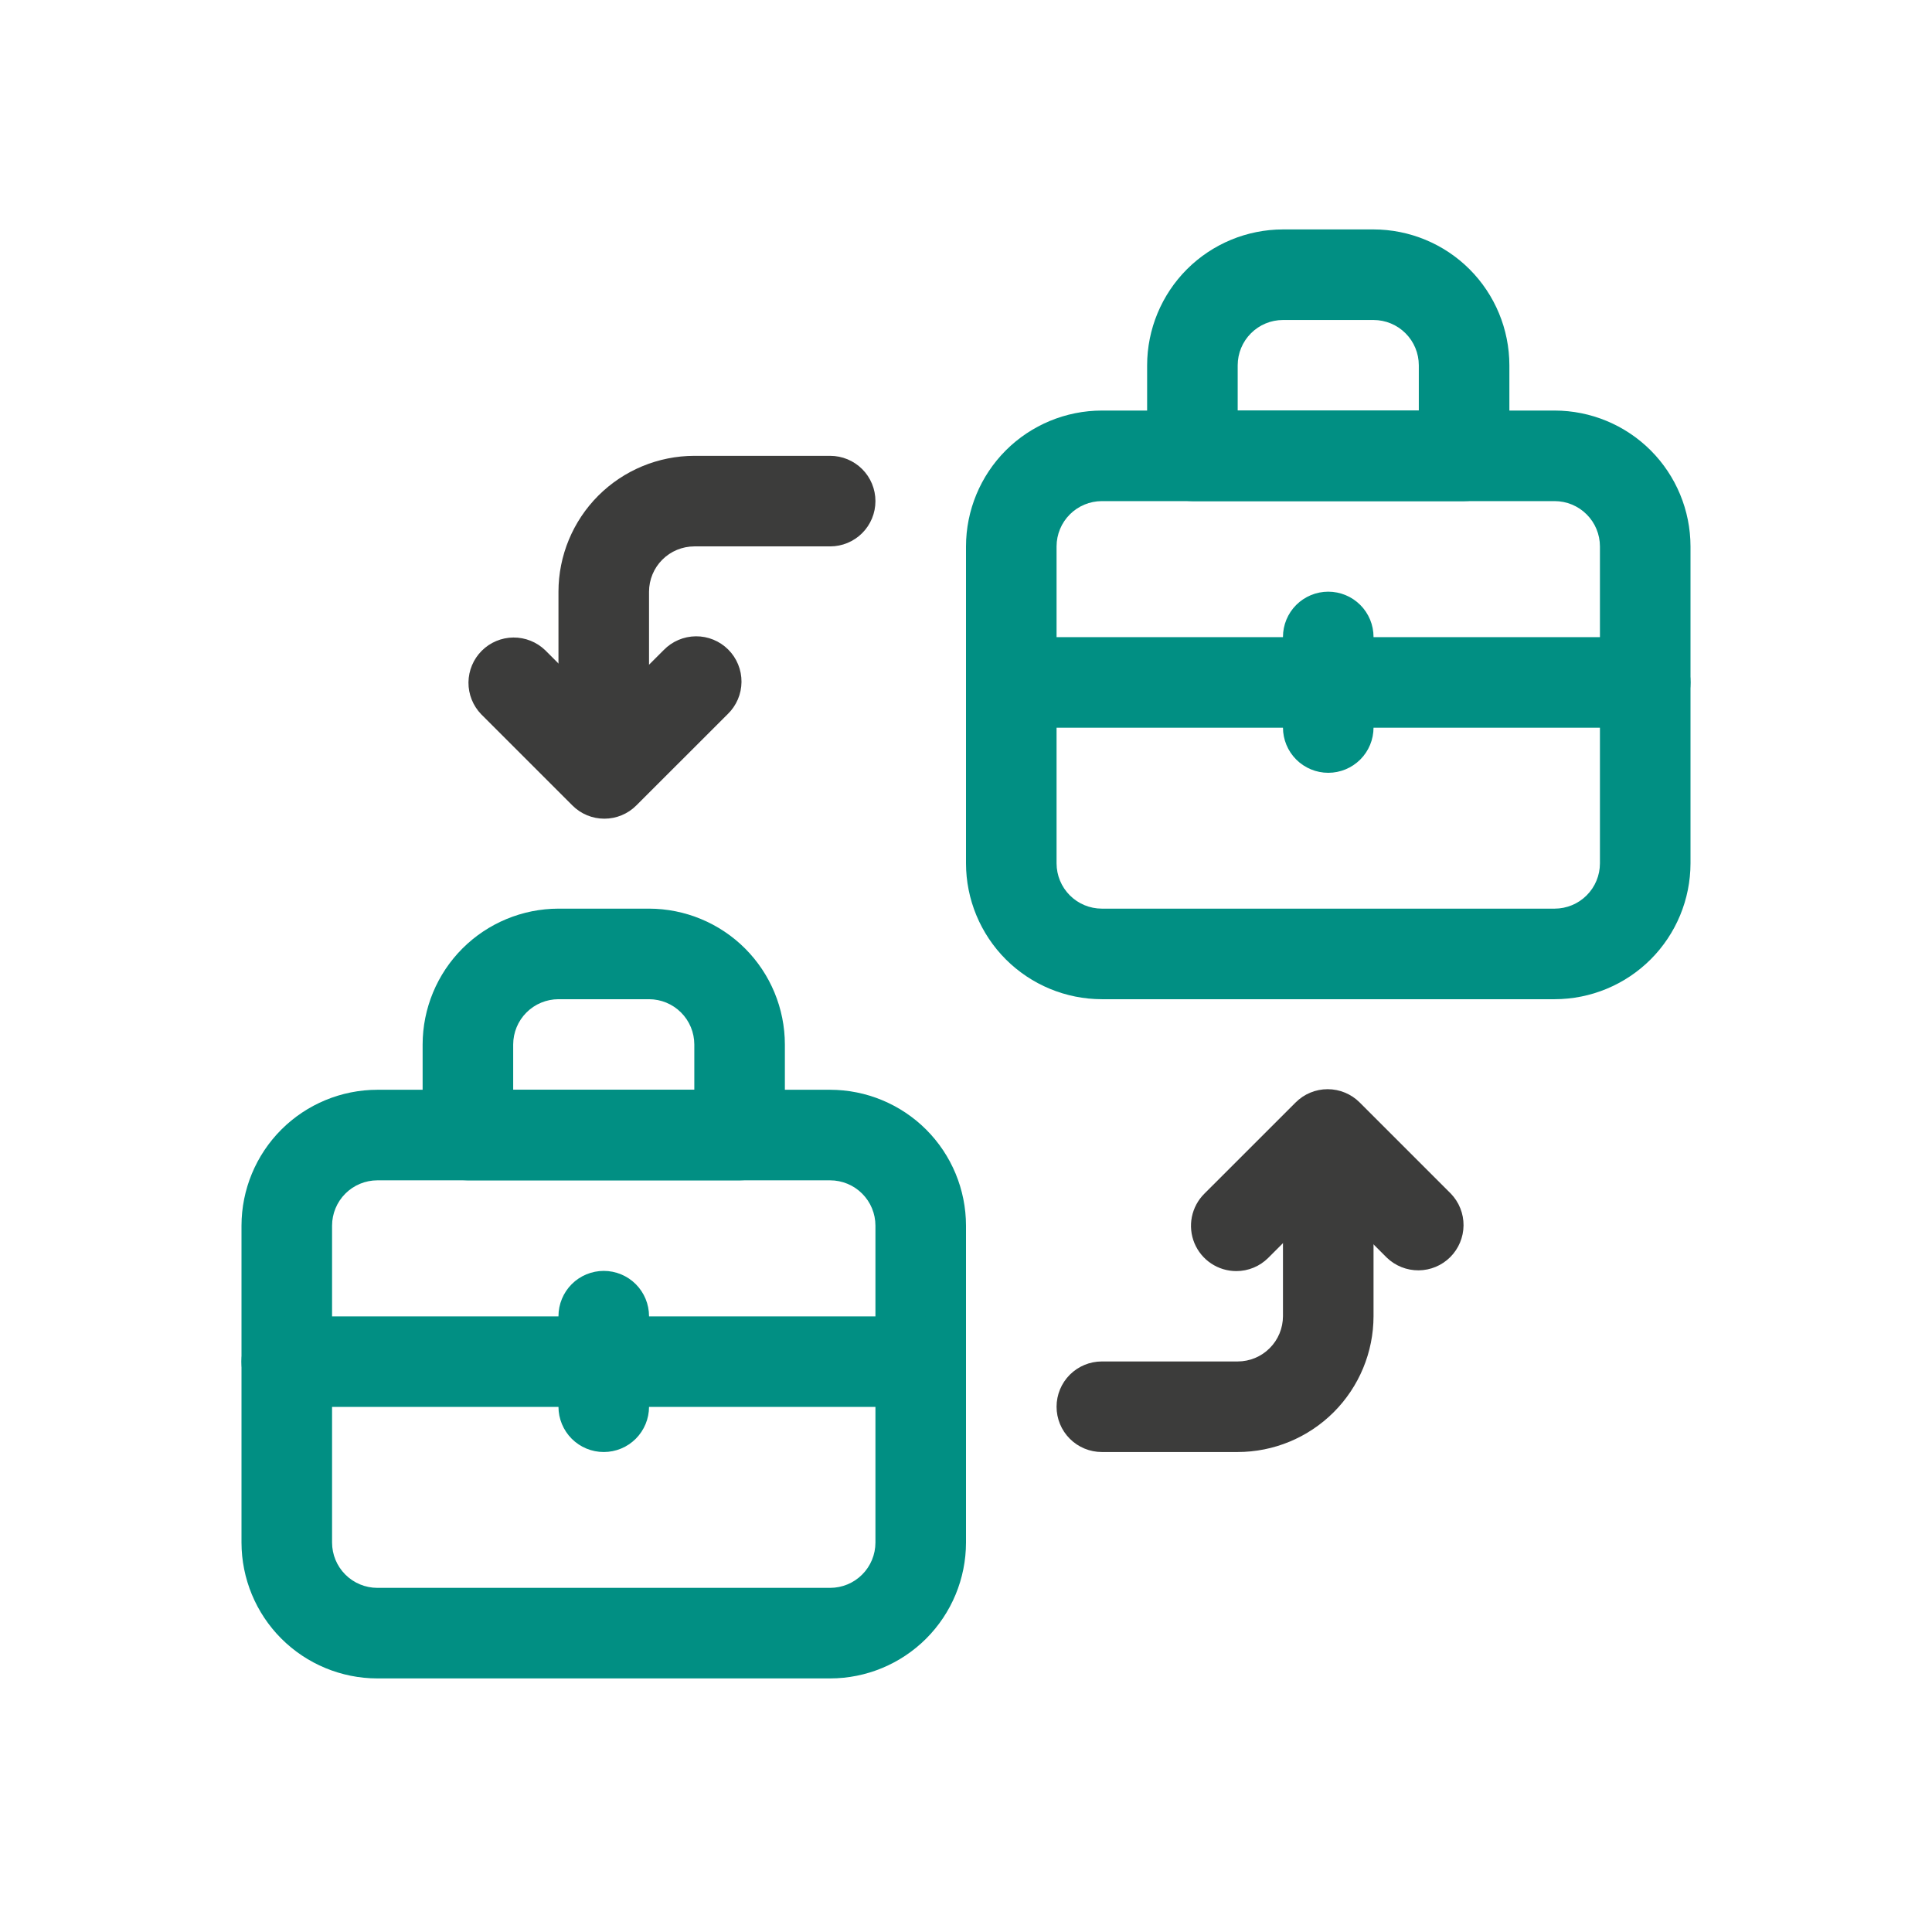 <svg width="80" height="80" viewBox="0 0 80 80" fill="none" xmlns="http://www.w3.org/2000/svg">
<g clip-path="url(#clip0_4576_110632)">
<path d="M64.375 41.375H45.625C44.134 41.373 42.704 40.78 41.649 39.726C40.595 38.671 40.002 37.241 40 35.75V22.625C40.002 21.134 40.595 19.704 41.649 18.649C42.704 17.595 44.134 17.002 45.625 17H64.375C65.866 17.002 67.296 17.595 68.351 18.649C69.405 19.704 69.998 21.134 70 22.625V35.75C69.998 37.241 69.405 38.671 68.351 39.726C67.296 40.78 65.866 41.373 64.375 41.375ZM45.625 20.75C45.128 20.751 44.651 20.948 44.3 21.3C43.948 21.651 43.751 22.128 43.75 22.625V35.75C43.751 36.247 43.948 36.724 44.3 37.075C44.651 37.427 45.128 37.624 45.625 37.625H64.375C64.872 37.624 65.349 37.427 65.7 37.075C66.052 36.724 66.249 36.247 66.25 35.75V22.625C66.249 22.128 66.052 21.651 65.7 21.3C65.349 20.948 64.872 20.751 64.375 20.75H45.625Z" fill="#018F83"/>
<path d="M60.625 20.75H49.375C48.878 20.75 48.401 20.552 48.049 20.201C47.697 19.849 47.5 19.372 47.5 18.875V15.125C47.502 13.634 48.095 12.204 49.149 11.149C50.204 10.095 51.634 9.502 53.125 9.5H56.875C58.366 9.502 59.796 10.095 60.851 11.149C61.905 12.204 62.498 13.634 62.5 15.125V18.875C62.5 19.372 62.303 19.849 61.951 20.201C61.599 20.552 61.122 20.75 60.625 20.75ZM51.25 17H58.75V15.125C58.749 14.628 58.552 14.151 58.2 13.8C57.849 13.448 57.372 13.251 56.875 13.25H53.125C52.628 13.251 52.151 13.448 51.8 13.8C51.448 14.151 51.251 14.628 51.25 15.125V17Z" fill="#018F83"/>
<path d="M68.125 30.133H41.875C41.378 30.133 40.901 29.936 40.549 29.584C40.197 29.233 40 28.756 40 28.258C40 27.761 40.197 27.284 40.549 26.933C40.901 26.581 41.378 26.383 41.875 26.383H68.125C68.622 26.383 69.099 26.581 69.451 26.933C69.802 27.284 70 27.761 70 28.258C70 28.756 69.802 29.233 69.451 29.584C69.099 29.936 68.622 30.133 68.125 30.133Z" fill="#018F83"/>
<path d="M55 32C54.503 32 54.026 31.802 53.674 31.451C53.322 31.099 53.125 30.622 53.125 30.125V26.375C53.125 25.878 53.322 25.401 53.674 25.049C54.026 24.698 54.503 24.5 55 24.5C55.497 24.5 55.974 24.698 56.326 25.049C56.678 25.401 56.875 25.878 56.875 26.375V30.125C56.875 30.622 56.678 31.099 56.326 31.451C55.974 31.802 55.497 32 55 32Z" fill="#018F83"/>
<path d="M34.375 69.5H15.625C14.134 69.498 12.704 68.905 11.649 67.851C10.595 66.796 10.002 65.366 10 63.875L10 50.75C10.002 49.259 10.595 47.829 11.649 46.774C12.704 45.72 14.134 45.127 15.625 45.125H34.375C35.866 45.127 37.296 45.72 38.351 46.774C39.405 47.829 39.998 49.259 40 50.75V63.875C39.998 65.366 39.405 66.796 38.351 67.851C37.296 68.905 35.866 69.498 34.375 69.5ZM15.625 48.875C15.128 48.876 14.651 49.073 14.3 49.425C13.948 49.776 13.751 50.253 13.75 50.75V63.875C13.751 64.372 13.948 64.849 14.3 65.2C14.651 65.552 15.128 65.749 15.625 65.75H34.375C34.872 65.749 35.349 65.552 35.7 65.2C36.052 64.849 36.249 64.372 36.25 63.875V50.75C36.249 50.253 36.052 49.776 35.7 49.425C35.349 49.073 34.872 48.876 34.375 48.875H15.625Z" fill="#018F83"/>
<path d="M30.625 48.875H19.375C18.878 48.875 18.401 48.678 18.049 48.326C17.698 47.974 17.5 47.497 17.5 47V43.25C17.502 41.759 18.095 40.329 19.149 39.274C20.204 38.22 21.634 37.627 23.125 37.625H26.875C28.366 37.627 29.796 38.22 30.851 39.274C31.905 40.329 32.498 41.759 32.5 43.25V47C32.5 47.497 32.303 47.974 31.951 48.326C31.599 48.678 31.122 48.875 30.625 48.875ZM21.25 45.125H28.75V43.25C28.749 42.753 28.552 42.276 28.2 41.925C27.849 41.573 27.372 41.376 26.875 41.375H23.125C22.628 41.376 22.151 41.573 21.8 41.925C21.448 42.276 21.251 42.753 21.25 43.25V45.125Z" fill="#018F83"/>
<path d="M38.125 58.258H11.875C11.378 58.258 10.901 58.061 10.549 57.709C10.197 57.358 10 56.881 10 56.383C10 55.886 10.197 55.409 10.549 55.057C10.901 54.706 11.378 54.508 11.875 54.508H38.125C38.622 54.508 39.099 54.706 39.451 55.057C39.803 55.409 40 55.886 40 56.383C40 56.881 39.803 57.358 39.451 57.709C39.099 58.061 38.622 58.258 38.125 58.258Z" fill="#018F83"/>
<path d="M25 60.125C24.503 60.125 24.026 59.928 23.674 59.576C23.323 59.224 23.125 58.747 23.125 58.25V54.5C23.125 54.003 23.323 53.526 23.674 53.174C24.026 52.822 24.503 52.625 25 52.625C25.497 52.625 25.974 52.822 26.326 53.174C26.677 53.526 26.875 54.003 26.875 54.5V58.25C26.875 58.747 26.677 59.224 26.326 59.576C25.974 59.928 25.497 60.125 25 60.125Z" fill="#018F83"/>
<path d="M25 31.966C24.503 31.966 24.026 31.768 23.674 31.417C23.323 31.065 23.125 30.588 23.125 30.091V24.5C23.127 23.009 23.72 21.579 24.774 20.524C25.829 19.47 27.259 18.877 28.75 18.875H34.375C34.872 18.875 35.349 19.073 35.701 19.424C36.053 19.776 36.25 20.253 36.25 20.75C36.25 21.247 36.053 21.724 35.701 22.076C35.349 22.427 34.872 22.625 34.375 22.625H28.75C28.253 22.626 27.776 22.823 27.425 23.175C27.073 23.526 26.876 24.003 26.875 24.5V30.091C26.875 30.588 26.677 31.065 26.326 31.417C25.974 31.768 25.497 31.966 25 31.966Z" fill="#3C3C3B"/>
<path d="M25.025 33.9C24.779 33.9 24.535 33.852 24.308 33.758C24.08 33.663 23.873 33.525 23.7 33.35L19.925 29.576C19.583 29.222 19.394 28.748 19.398 28.257C19.403 27.765 19.6 27.295 19.948 26.947C20.295 26.6 20.765 26.402 21.257 26.398C21.749 26.394 22.222 26.583 22.576 26.924L25.025 29.373L27.483 26.917C27.656 26.739 27.863 26.596 28.092 26.499C28.32 26.401 28.566 26.35 28.815 26.348C29.063 26.346 29.31 26.393 29.54 26.488C29.77 26.582 29.979 26.721 30.155 26.897C30.331 27.073 30.47 27.282 30.564 27.512C30.658 27.742 30.706 27.988 30.704 28.237C30.702 28.485 30.651 28.731 30.553 28.96C30.455 29.188 30.313 29.395 30.135 29.568L26.35 33.35C26.177 33.525 25.97 33.663 25.743 33.757C25.515 33.852 25.271 33.9 25.025 33.9Z" fill="#3C3C3B"/>
<path d="M51.25 60.125H45.625C45.128 60.125 44.651 59.928 44.299 59.576C43.947 59.224 43.75 58.748 43.75 58.25C43.75 57.753 43.947 57.276 44.299 56.924C44.651 56.573 45.128 56.375 45.625 56.375H51.25C51.747 56.375 52.224 56.177 52.575 55.825C52.927 55.474 53.124 54.997 53.125 54.5V48.909C53.125 48.412 53.322 47.935 53.674 47.583C54.026 47.232 54.503 47.034 55 47.034C55.497 47.034 55.974 47.232 56.326 47.583C56.678 47.935 56.875 48.412 56.875 48.909V54.5C56.873 55.992 56.28 57.421 55.226 58.476C54.171 59.53 52.741 60.124 51.25 60.125Z" fill="#3C3C3B"/>
<path d="M51.191 52.633C50.82 52.633 50.458 52.523 50.15 52.317C49.841 52.111 49.601 51.818 49.459 51.476C49.317 51.133 49.28 50.756 49.352 50.393C49.425 50.029 49.603 49.695 49.865 49.433L53.65 45.65C54.001 45.298 54.478 45.101 54.975 45.101C55.472 45.101 55.949 45.298 56.301 45.65L60.075 49.424C60.417 49.778 60.606 50.252 60.602 50.743C60.597 51.235 60.4 51.705 60.053 52.053C59.705 52.401 59.235 52.598 58.743 52.602C58.251 52.606 57.778 52.417 57.424 52.076L54.975 49.627L52.517 52.084C52.343 52.258 52.136 52.397 51.909 52.491C51.681 52.585 51.437 52.634 51.191 52.633Z" fill="#3C3C3B"/>
</g>
<defs>
<clipPath id="clip0_4576_110632">
<rect width="60" height="60" fill="white" transform="translate(10 9.5)"/>
</clipPath>
</defs>
</svg>
